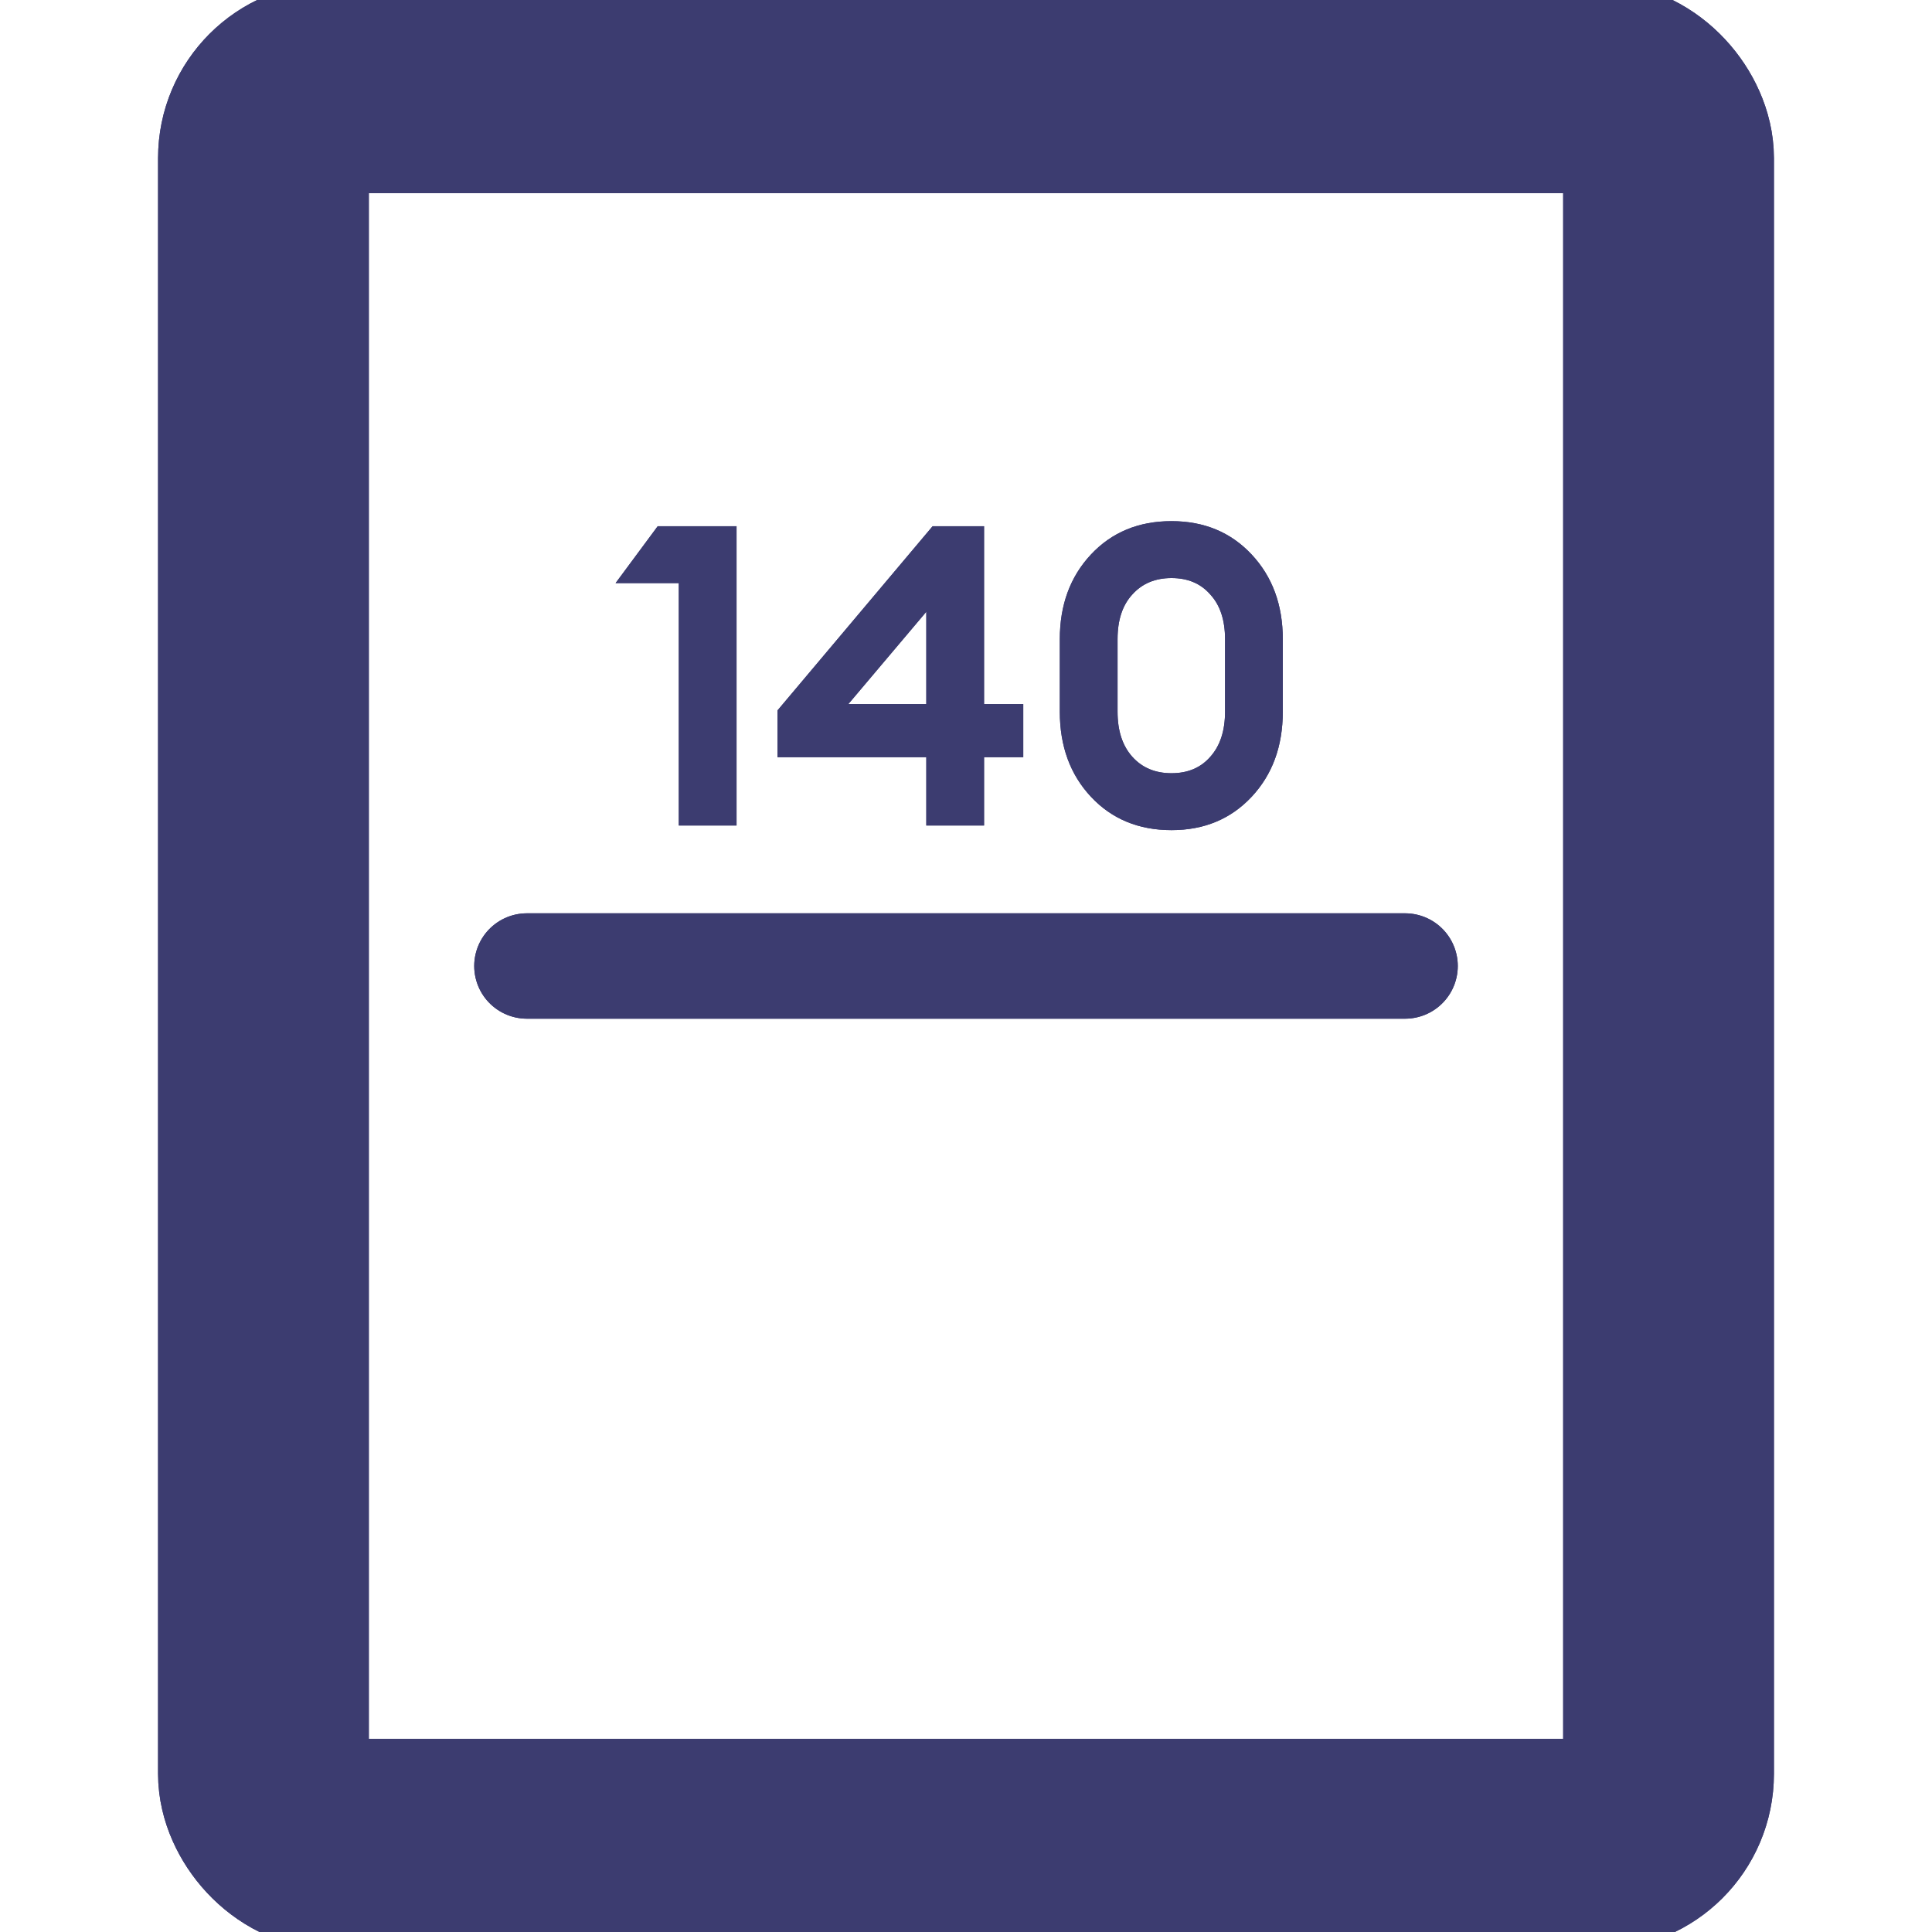 <svg width="110" height="110" viewBox="0 0 110 110" fill="none" xmlns="http://www.w3.org/2000/svg">
<rect x="15" y="5" width="80" height="100" rx="4" stroke="#3C3C70" stroke-width="12" mask="url(#path-1-inside-1_564_642)"/>
<path d="M38.648 47V33.2H35.048L37.448 29.96H41.936V47H38.648ZM52.74 47V43.112H44.268V40.448L53.1 29.96H56.028V40.088H58.26V43.112H56.028V47H52.74ZM48.3 40.088H52.74V34.832L48.3 40.088ZM66.701 47.264C64.829 47.264 63.301 46.632 62.117 45.368C60.933 44.104 60.341 42.488 60.341 40.52V36.392C60.341 34.44 60.933 32.832 62.117 31.568C63.301 30.304 64.829 29.672 66.701 29.672C68.557 29.672 70.077 30.304 71.261 31.568C72.445 32.832 73.037 34.44 73.037 36.392V40.52C73.037 42.488 72.445 44.104 71.261 45.368C70.077 46.632 68.557 47.264 66.701 47.264ZM64.469 43.088C65.029 43.712 65.773 44.024 66.701 44.024C67.629 44.024 68.365 43.712 68.909 43.088C69.469 42.464 69.749 41.608 69.749 40.52V36.392C69.749 35.304 69.469 34.456 68.909 33.848C68.365 33.224 67.629 32.912 66.701 32.912C65.773 32.912 65.029 33.224 64.469 33.848C63.909 34.456 63.629 35.304 63.629 36.392V40.52C63.629 41.608 63.909 42.464 64.469 43.088Z" fill="#3C3C70"/>
<path d="M30 55H80" stroke="#3C3C70" stroke-width="6" stroke-linecap="round" stroke-linejoin="round"/>
<rect x="15" y="5" width="80" height="100" rx="4" stroke="#3C3C70" stroke-width="12" mask="url(#path-4-inside-2_564_642)"/>
<path d="M38.648 47V33.2H35.048L37.448 29.96H41.936V47H38.648ZM52.74 47V43.112H44.268V40.448L53.1 29.96H56.028V40.088H58.26V43.112H56.028V47H52.74ZM48.3 40.088H52.74V34.832L48.3 40.088ZM66.701 47.264C64.829 47.264 63.301 46.632 62.117 45.368C60.933 44.104 60.341 42.488 60.341 40.52V36.392C60.341 34.44 60.933 32.832 62.117 31.568C63.301 30.304 64.829 29.672 66.701 29.672C68.557 29.672 70.077 30.304 71.261 31.568C72.445 32.832 73.037 34.44 73.037 36.392V40.52C73.037 42.488 72.445 44.104 71.261 45.368C70.077 46.632 68.557 47.264 66.701 47.264ZM64.469 43.088C65.029 43.712 65.773 44.024 66.701 44.024C67.629 44.024 68.365 43.712 68.909 43.088C69.469 42.464 69.749 41.608 69.749 40.52V36.392C69.749 35.304 69.469 34.456 68.909 33.848C68.365 33.224 67.629 32.912 66.701 32.912C65.773 32.912 65.029 33.224 64.469 33.848C63.909 34.456 63.629 35.304 63.629 36.392V40.52C63.629 41.608 63.909 42.464 64.469 43.088Z" fill="#3C3C70"/>
<path d="M30 55H80" stroke="#3C3C70" stroke-width="6" stroke-linecap="round" stroke-linejoin="round"/>
</svg>